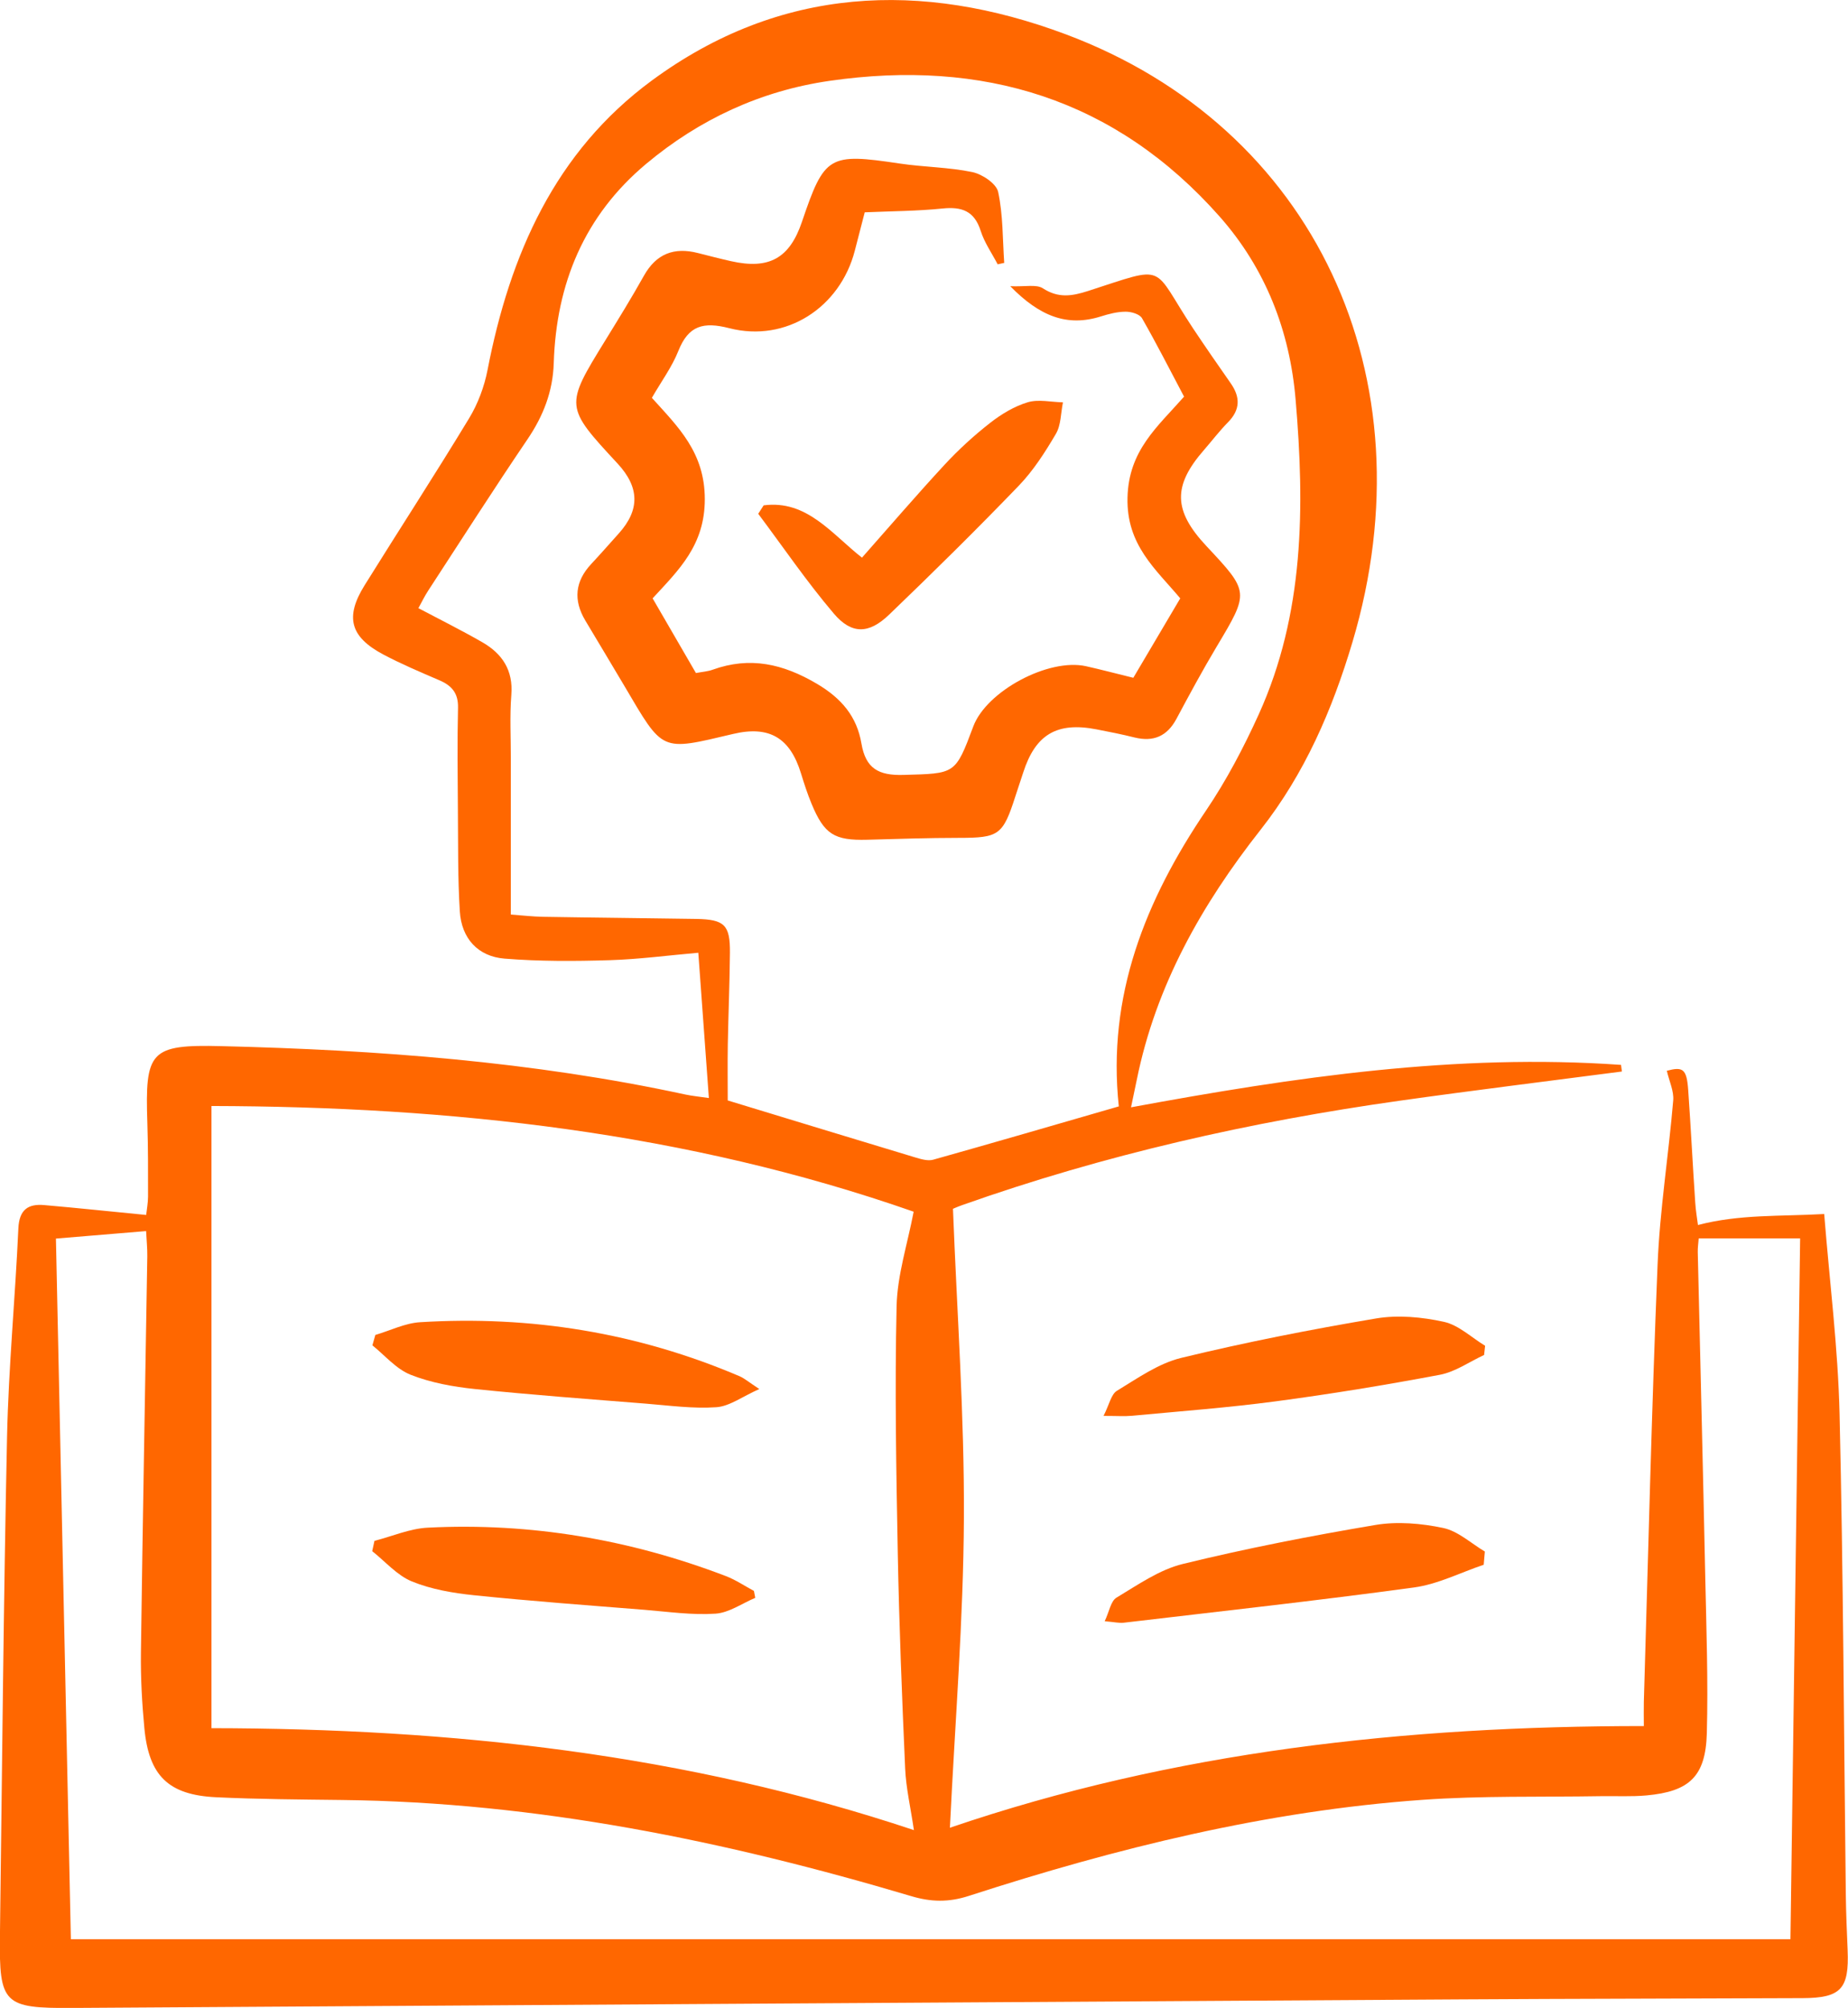 <svg xmlns="http://www.w3.org/2000/svg" id="Layer_2" data-name="Layer 2" viewBox="0 0 295.71 321.24"><defs><style>      .cls-1 {        fill: #ff6700;        stroke-width: 0px;      }    </style></defs><g id="Layer_1-2" data-name="Layer 1"><g><path class="cls-1" d="M113.43,175.66c-.57-7.91-1.11-15.31-1.69-23.23-4.84.42-9.52,1.05-14.21,1.19-5.59.17-11.22.2-16.79-.25-4.28-.34-6.89-3.25-7.16-7.55-.34-5.35-.26-10.73-.31-16.09-.04-5.5-.11-11,.02-16.49.06-2.35-1.01-3.56-3-4.41-3.03-1.3-6.07-2.59-8.98-4.13-5.29-2.82-6.13-5.98-2.97-11.06,5.55-8.92,11.28-17.73,16.72-26.71,1.41-2.32,2.43-5.05,2.95-7.72,3.57-18.43,10.78-34.92,26.31-46.34,20.49-15.07,43.1-16.03,66.2-7.39,39.85,14.9,58.5,54.92,45.9,97.23-3.23,10.85-7.65,21.08-14.72,30.06-9.4,11.94-16.75,24.91-19.8,40-.26,1.28-.53,2.55-.92,4.39,26.19-4.84,52.08-8.65,78.41-6.79.05.35.09.71.14,1.06-11.84,1.55-23.7,3-35.53,4.67-23.87,3.36-47.3,8.65-70.05,16.71-.79.28-1.55.63-1.46.59.65,16.78,1.83,33.1,1.75,49.42-.08,16.34-1.42,32.67-2.24,49.6,35.85-12.24,72.92-16.27,111.04-16.27,0-1.49-.03-2.67,0-3.85.7-23.33,1.24-46.67,2.2-69.99.36-8.77,1.76-17.49,2.5-26.25.13-1.5-.64-3.08-1.02-4.75,2.57-.68,3.18-.32,3.42,3.09.42,5.97.72,11.95,1.12,17.93.09,1.42.34,2.84.44,3.66,6.62-1.74,13.09-1.36,20.2-1.76.87,10.88,2.21,21.42,2.46,31.99.6,25.66.69,51.32,1,76.99.04,2.93.17,5.86.29,8.79.26,6.21-1.07,7.66-7.23,7.68-18.21.08-36.43.09-54.64.2-74.08.44-148.15.9-222.23,1.37-10.95.07-11.7-.64-11.56-11.52.35-26.64.57-53.29,1.14-79.92.24-11.11,1.31-22.2,1.81-33.3.14-2.96,1.54-3.94,4.13-3.71,5.33.46,10.64,1.03,16.32,1.58.09-.87.3-1.91.3-2.95,0-3.91.02-7.82-.11-11.73-.39-11.55.41-12.61,11.84-12.33,24.95.61,49.78,2.45,74.25,7.74,1.07.23,2.16.33,3.74.56ZM179.03,177.03c-1.9-17.68,4.24-33,13.96-47.36,3.26-4.82,6.02-10.07,8.43-15.38,7.3-16.11,7.36-33.17,5.9-50.34-.93-11.03-4.82-20.99-12.14-29.28-16.69-18.88-37.95-25.28-62.47-21.73-10.97,1.59-20.79,6.14-29.32,13.28-9.9,8.29-14.38,19.16-14.78,31.86-.14,4.56-1.68,8.49-4.23,12.24-5.41,7.98-10.6,16.11-15.87,24.19-.57.87-1.02,1.81-1.56,2.79,3.59,1.9,6.98,3.58,10.24,5.46,3.18,1.83,4.95,4.47,4.63,8.42-.27,3.4-.07,6.84-.08,10.26,0,8.17,0,16.34,0,24.88,1.8.13,3.47.33,5.14.36,8.18.14,16.37.21,24.55.34,4.49.08,5.41.96,5.37,5.4-.04,4.88-.25,9.77-.34,14.65-.05,3.14-.01,6.27-.01,8.99,10.22,3.11,20.13,6.14,30.05,9.13.91.27,1.98.59,2.83.35,9.73-2.73,19.43-5.56,29.67-8.52ZM33.84,176.96v99.53c38.49.05,75.91,4.12,112.4,16.31-.53-3.62-1.26-6.72-1.4-9.85-.51-11.47-.96-22.94-1.18-34.41-.25-13.18-.49-26.37-.19-39.55.11-5,1.75-9.97,2.73-15.13-36.42-12.74-74.08-16.82-112.36-16.91ZM11.36,310.26h275.14c.52-37.33,1.03-74.62,1.55-112.13h-16.23c-.06.8-.17,1.51-.15,2.21.4,17.35.84,34.69,1.2,52.04.18,8.3.47,16.62.25,24.92-.19,6.92-2.78,9.32-9.65,9.95-2.43.22-4.88.08-7.33.12-9.53.16-19.09-.09-28.58.59-24.87,1.77-48.91,7.71-72.55,15.37-3.21,1.04-6.04.98-9.21.03-29.73-8.84-59.91-15.03-91.08-15.38-6.72-.08-13.45-.12-20.16-.44-7.61-.37-10.74-3.43-11.46-11.06-.38-4.01-.6-8.05-.55-12.07.28-21.14.68-42.28,1.02-63.42.02-1.27-.12-2.53-.19-4.03-5.06.42-9.63.8-14.43,1.2.8,37.53,1.59,74.62,2.39,112.1Z"></path><path class="cls-1" d="M176.59,226.52c.92-1.81,1.21-3.45,2.14-4.01,3.3-2,6.63-4.37,10.28-5.26,10.3-2.5,20.73-4.55,31.18-6.31,3.51-.59,7.35-.23,10.86.54,2.36.52,4.4,2.5,6.59,3.83-.05.49-.11.98-.16,1.47-2.35,1.09-4.6,2.7-7.07,3.17-8.74,1.65-17.53,3.09-26.35,4.26-7.61,1.01-15.27,1.58-22.92,2.3-1.18.11-2.37.02-4.56.02Z"></path><path class="cls-1" d="M237.43,250.34c-3.72,1.25-7.35,3.12-11.17,3.64-15.46,2.11-30.97,3.81-46.46,5.64-.7.08-1.43-.1-3.03-.24.74-1.57.98-3.23,1.88-3.77,3.41-2.04,6.85-4.47,10.61-5.39,10.18-2.49,20.49-4.5,30.82-6.24,3.51-.59,7.35-.26,10.86.48,2.38.5,4.45,2.46,6.66,3.77-.06.7-.12,1.4-.18,2.1Z"></path><path class="cls-1" d="M159.65,42.3c-.93-1.78-2.12-3.47-2.72-5.35-1.01-3.19-3.01-3.91-6.11-3.59-4,.41-8.04.42-12.45.61-.52,1.99-1.05,4.07-1.59,6.15-2.36,9.11-11.02,14.71-20.07,12.39-4.14-1.06-6.53-.46-8.16,3.63-1.02,2.57-2.72,4.87-4.24,7.51,4.21,4.67,8.47,8.72,8.47,16.22,0,7.38-4.17,11.32-8.35,15.86,2.39,4.12,4.64,8.01,6.93,11.95,1.04-.2,1.9-.25,2.67-.53,5.97-2.15,11.25-.96,16.69,2.25,3.96,2.34,6.39,5.25,7.12,9.54.68,4.02,2.74,5.15,6.71,5.04,8.3-.24,8.3-.01,11.19-7.75,2.11-5.66,12.04-10.98,18.05-9.64,2.38.53,4.74,1.16,7.56,1.85,2.43-4.11,4.89-8.27,7.51-12.71-3.96-4.72-8.62-8.53-8.44-16.12.18-7.57,4.81-11.33,9.05-16.15-2.24-4.23-4.38-8.45-6.73-12.55-.38-.66-1.72-1.05-2.62-1.04-1.32,0-2.67.35-3.94.75-5.41,1.71-9.8,0-14.52-4.83,2.39.11,4.17-.34,5.22.34,2.47,1.6,4.62,1.26,7.21.43,12.93-4.17,10.04-4.24,16.84,6.01,1.96,2.95,3.99,5.86,6.01,8.76,1.55,2.22,1.53,4.23-.44,6.23-1.37,1.39-2.56,2.96-3.84,4.43-5.02,5.75-4.92,9.71.39,15.38,6.9,7.37,6.86,7.34,1.61,16.13-2.25,3.77-4.34,7.64-6.41,11.51-1.49,2.78-3.66,3.72-6.7,2.98-2.01-.5-4.05-.91-6.09-1.3-6.33-1.23-9.77.81-11.73,6.91-.41,1.28-.85,2.55-1.26,3.82-1.99,6.21-2.64,6.63-9.04,6.63-4.89,0-9.77.17-14.66.3-5.27.14-6.88-.86-8.91-5.76-.65-1.57-1.18-3.2-1.68-4.83-1.74-5.69-5.04-7.71-10.85-6.34-11.75,2.77-11.12,2.99-17.48-7.78-2.05-3.47-4.14-6.92-6.2-10.38-1.93-3.25-1.64-6.25.96-9.03,1.5-1.61,2.95-3.26,4.42-4.9,3.38-3.77,3.31-7.37-.21-11.17-8.45-9.11-8.45-9.17-1.98-19.67,2.11-3.43,4.23-6.86,6.2-10.38,1.97-3.52,4.83-4.6,8.63-3.63,1.77.45,3.55.91,5.33,1.31,6.07,1.36,9.35-.47,11.32-6.29,3.61-10.66,4.31-11.03,15.63-9.34,3.86.58,7.83.58,11.63,1.37,1.59.33,3.85,1.84,4.14,3.18.79,3.68.71,7.55.97,11.35-.34.07-.68.14-1.02.22Z"></path><path class="cls-1" d="M122.21,80.85c6.9-.9,10.85,4.55,15.72,8.37,4.45-5.03,8.74-10.03,13.21-14.86,2.23-2.41,4.68-4.65,7.27-6.68,1.8-1.41,3.88-2.67,6.04-3.32,1.72-.52,3.75-.03,5.64.01-.35,1.7-.3,3.63-1.13,5.04-1.72,2.93-3.6,5.87-5.94,8.3-6.77,7.03-13.72,13.88-20.76,20.64-3.22,3.09-5.98,3.18-8.84-.19-4.32-5.08-8.09-10.62-12.09-15.96l.88-1.37Z"></path><path class="cls-1" d="M60.06,213.58c2.38-.7,4.74-1.89,7.16-2.04,17.7-1.09,34.79,1.67,51.14,8.65.76.33,1.42.91,3.14,2.04-2.73,1.22-4.75,2.76-6.86,2.91-3.73.26-7.53-.27-11.29-.57-9.13-.73-18.26-1.4-27.37-2.34-3.48-.36-7.06-1.01-10.29-2.29-2.29-.91-4.09-3.08-6.1-4.7.16-.55.31-1.11.47-1.66Z"></path><path class="cls-1" d="M120.85,255.64c-2.12.89-4.19,2.39-6.36,2.53-3.73.25-7.53-.3-11.29-.61-9.13-.73-18.26-1.4-27.37-2.34-3.36-.35-6.83-.94-9.93-2.21-2.37-.97-4.24-3.18-6.34-4.84.12-.55.24-1.1.36-1.65,2.85-.73,5.67-1.97,8.54-2.11,16.44-.83,32.36,1.88,47.72,7.76,1.56.6,2.98,1.57,4.46,2.36.07.36.14.73.21,1.09Z"></path></g></g></svg>